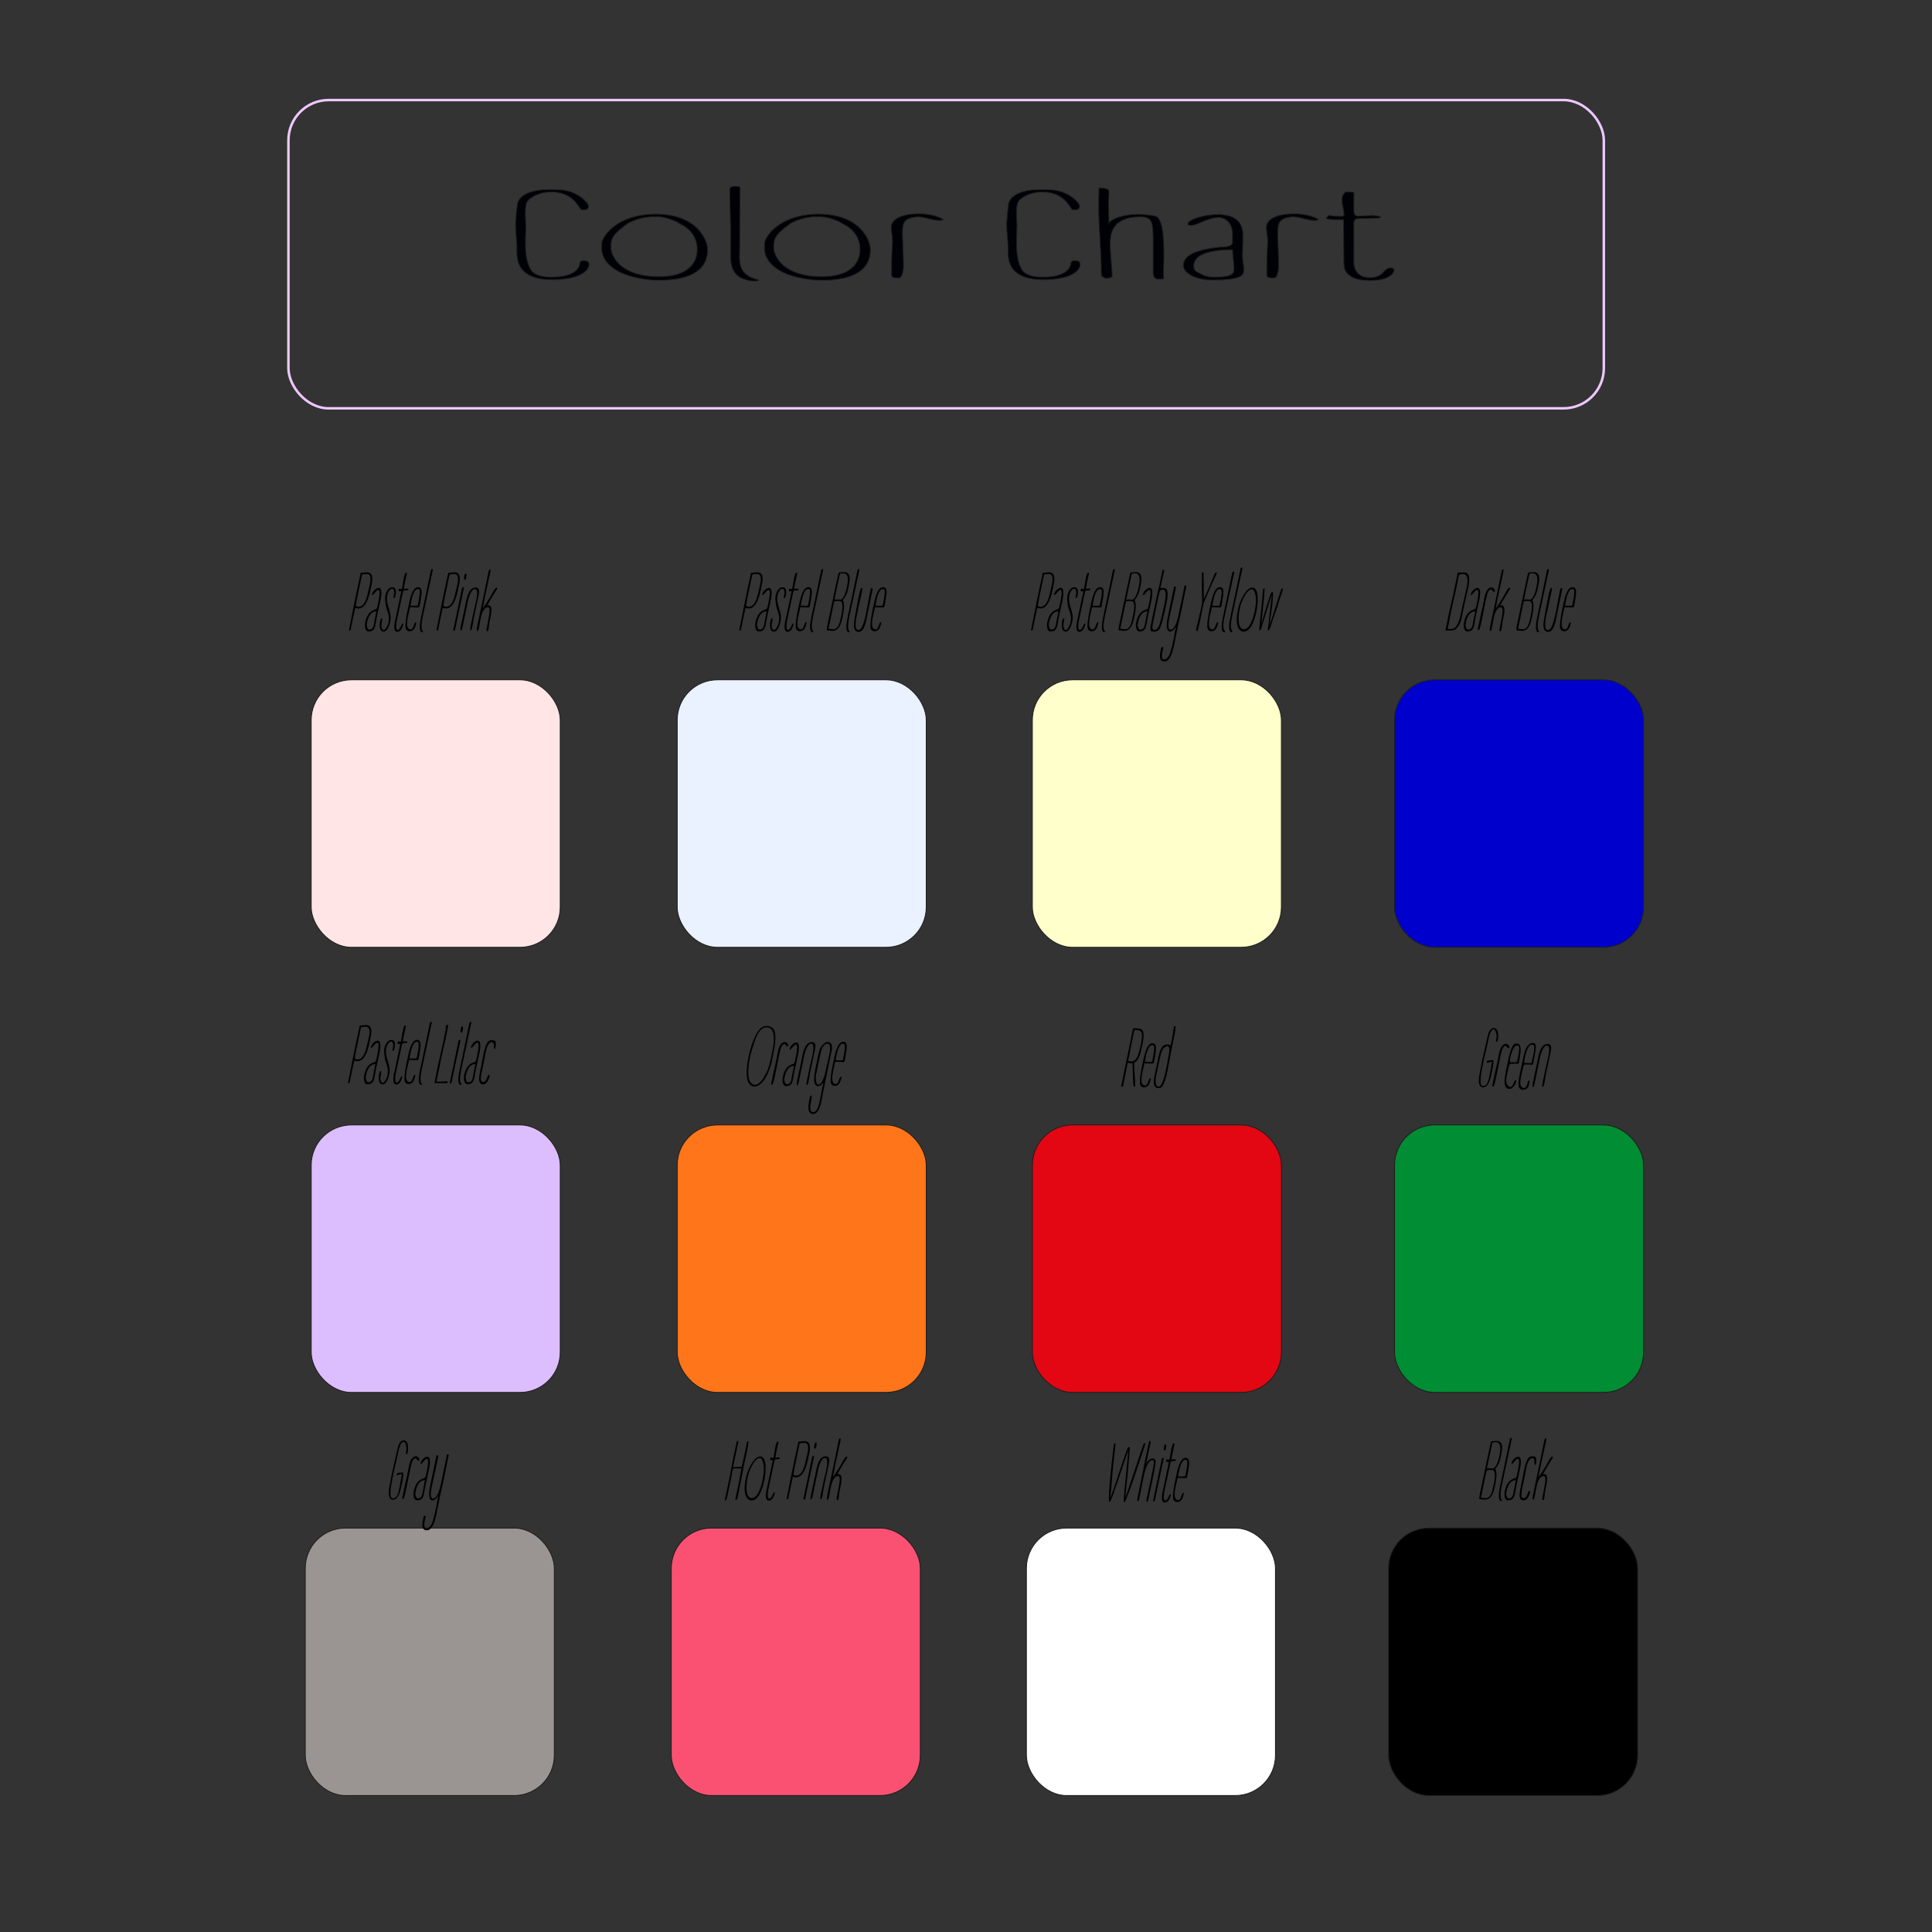 <svg viewBox="0 0 576 576" version="1.1" xmlns="http://www.w3.org/2000/svg" id="Capa_1">
  
  <rect x="0" y="0" width="576" height="576" fill="#333333" stroke="none"/>
  
  <defs>
    <style>
      .st0 {
        fill: #fa5173;
      }

      .st0, .st1, .st2, .st3, .st4, .st5, .st6, .st7, .st8, .st9, .st10, .st11, .st12, .st13 {
        stroke-miterlimit: 10;
      }

      .st0, .st1, .st2, .st3, .st4, .st5, .st7, .st8, .st9, .st10, .st11, .st12, .st13 {
        stroke: #1d1d1b;
        stroke-width: .25px;
      }

      .st1 {
        fill: #000007;
      }

      .st2 {
        fill: #ffe5e6;
      }

      .st3 {
        fill: #ff7519;
      }

      .st4 {
        fill: #fff;
      }

      .st5 {
        fill: #e30613;
      }

      .st6 {
        fill: none;
        stroke: #edc8ff;
        stroke-width: .75px;
      }

      .st7 {
        fill: #00c;
      }

      .st8 {
        fill: #008d33;
      }

      .st9 {
        fill: #eaf1ff;
      }

      .st10 {
        fill: #9a9593;
      }

      .st12 {
        fill: #ffc;
      }

      .st13 {
        fill: #dcbdfd;
      }
    </style>
  </defs>
  <rect ry="12" rx="12" height="79.75" width="74.25" y="202.68" x="92.78" class="st2"></rect>
  <rect ry="12" rx="12" height="79.75" width="74.25" y="202.68" x="201.9" class="st9"></rect>
  <rect ry="12" rx="12" height="79.75" width="74.25" y="202.68" x="307.78" class="st12"></rect>
  <rect ry="12" rx="12" height="79.75" width="74.25" y="202.68" x="415.76" class="st7"></rect>
  <rect ry="12" rx="12" height="79.75" width="74.25" y="335.39" x="92.78" class="st13"></rect>
  <rect ry="12" rx="12" height="79.75" width="74.25" y="335.39" x="201.9" class="st3"></rect>
  <rect ry="12" rx="12" height="79.75" width="74.25" y="335.39" x="307.78" class="st5"></rect>
  <rect ry="12" rx="12" height="79.75" width="74.25" y="335.39" x="415.76" class="st8"></rect>
  <rect ry="12" rx="12" height="79.75" width="74.25" y="455.57" x="91.01" class="st10"></rect>
  <rect ry="12" rx="12" height="79.75" width="74.25" y="455.57" x="200.13" class="st0"></rect>
  <rect ry="12" rx="12" height="79.75" width="74.25" y="455.57" x="306.01" class="st4"></rect>
  <rect ry="12" rx="12" height="79.75" width="74.25" y="455.57" x="413.99" class="st11"></rect>
  <rect ry="12" rx="12" height="91.91" width="392.17" y="29.83" x="85.99" class="st6"></rect>
  <g>
    <path d="M104.06,187.73l.67-3.38c.5-2.66,1.06-5.3,1.61-7.97l1.18-5.5c.02-.12.17-.14.53-.14.43,0,.89-.12,1.32-.12,2.09,0,1.7,2.33,1.37,3.89-.38,1.8-1.13,6.91-3.89,6.91-.31,0-.62-.12-.94-.19l-.72,3.38c-.24,1.1-.43,2.18-.7,3.29l-.12.1c-.17,0-.36-.07-.31-.26ZM109.68,176.74c.12-.62.26-1.01.36-1.51.26-1.18,1.1-4.1-.67-4.1-.46,0-.96.1-1.42.14l-1.34,6.36c-.22.98-.34,1.97-.53,2.95.22.17.48.31.79.31,1.87,0,2.52-2.83,2.81-4.15Z"></path>
    <path d="M108.89,185.52c.34-1.58.98-3.14,2.76-3.77.5.02.77-.48.86-.91l.41-2.02c.26-1.3.41-2.95-.1-2.95-.58,0-1.46,1.56-1.8,1.56-.17,0-.14-.19-.1-.31.14-.77,1.18-1.85,1.99-1.85,1.37,0,.58,3.48.38,4.34-.26,1.32-.58,2.64-.86,3.96-.19.89-.29,1.75-.48,2.64-.26,1.27-.62,2.06-2.11,2.06-1.13,0-1.13-1.92-.96-2.76ZM111.5,185.91c.26-1.22.43-2.42.7-3.65-.94,0-1.61.58-2.11,1.39v.02c-.31.6-.5,1.15-.62,1.78-.1.38-.22.94-.07,1.27.14.41.17.98.7.98,1.08,0,1.25-.98,1.42-1.8Z"></path>
    <path d="M113.3,185.28c.05-.19.22-.94.5-.94.05,0,.12,0,.14.02.12.29-.24,1.58-.24,2.11-.02.41.19,1.37.7,1.37.62,0,1.3-1.7,1.39-2.16.55-2.62-.6-3.43-.82-5.57l-.07-.6c-.07-.74-.17-1.22,0-2.04.22-.98.84-2.4,2.09-2.4s1.13,1.58.91,2.52c-.02.17-.17.72-.41.72-.22,0-.22-.26-.17-.43.17-.82.38-1.39-.02-2.09-.07-.12-.12-.24-.29-.24-.14,0-.31.02-.43.1-.5.07-1.03,1.37-1.1,1.75-.62,2.95,1.49,4.99.89,7.75-.17.84-.74,3.17-1.99,3.17-1.32,0-1.27-2.06-1.08-3.05Z"></path>
    <path d="M117.79,185.07l1.85-8.78c-.22,0-.94.07-.84-.29.02-.17.17-.43.26-.58.22.19.31.19.62.19.12,0,.19-.34.22-.41.17-.86.26-1.73.43-2.59.14-.65.24-1.22.6-1.85.1,0,.43,0,.41.12l-.72,3.34c-.02.17-.31,1.34-.1,1.34.29,0,.6-.1.89-.1.19,0,.34.22.31.41-.19.17-1.01.14-1.3.19-.24.05-.41.96-.43,1.13l-1.68,7.85c-.1.48-.48,2.76.26,2.76.79,0,1.1-1.92,1.51-1.92.17,0,.14.24.12.36-.17.77-.74,2.14-1.73,2.14-1.32,0-.89-2.4-.7-3.31Z"></path>
    <path d="M120.89,186.72c-.02-2.06.53-4.3.96-6.41.24-1.08.96-5.26,2.76-5.26,1.51,0,1.06,2.11.91,3.19-.12.86-.26,1.75-.46,2.62-.05.26-.53.24-.7.24-.6,0-1.15-.07-1.75-.07-.12,0-.22,0-.36.05l-.22.98c-.26,1.25-1.56,5.59.43,5.59.89,0,.91-2.16,1.58-2.21.12.07.05.38.02.5-.22,1.01-.62,2.26-1.92,2.26-.91,0-1.27-.65-1.27-1.49ZM124.51,180.55l.05-.24c.17-.79.86-3.86.46-4.51-.1-.14-.26-.19-.46-.19-1.13,0-1.7,2.54-1.87,3.34l-.31,1.61,1.25.05c.29,0,.6-.05.89-.05Z"></path>
    <path d="M125.59,188.43l-.17-.22c-.67-.91.07-4.08.34-5.3l1.03-4.85,1.61-7.8c.05-.19.14-.6.46-.6.17,0,.22.12.17.29l-2.74,12.77c-.26,1.27-1.01,4.22-.36,5.28l.19.29c-.05.14-.1.22-.26.22-.1,0-.17-.02-.26-.07Z"></path>
    <path d="M130.15,187.73l.67-3.38c.5-2.66,1.06-5.3,1.61-7.97l1.18-5.5c.02-.12.17-.14.53-.14.43,0,.89-.12,1.32-.12,2.09,0,1.7,2.33,1.37,3.89-.38,1.8-1.13,6.91-3.89,6.91-.31,0-.62-.12-.94-.19l-.72,3.38c-.24,1.1-.43,2.18-.7,3.29l-.12.1c-.17,0-.36-.07-.31-.26ZM135.77,176.74c.12-.62.26-1.01.36-1.51.26-1.18,1.1-4.1-.67-4.1-.46,0-.96.1-1.42.14l-1.34,6.36c-.22.98-.34,1.97-.53,2.95.22.17.48.31.79.31,1.87,0,2.52-2.83,2.81-4.15Z"></path>
    <path d="M135.14,187.8l2.54-12.17c.05-.22.14-.6.46-.6.14,0,.19.14.17.26l-2.14,10.08-.43,2.09c-.05.22-.14.6-.43.6-.12,0-.19-.14-.17-.26ZM138.45,171.62c.05-.17.12-.62.34-.62.48,0,.24.96.17,1.27,0,.1-.12.6-.29.6-.53,0-.29-.91-.22-1.25Z"></path>
    <path d="M137.49,186.17l1.15-5.35c.36-1.75.82-5.66,3.12-5.66,1.61,0,1.03,1.92.79,3.05l-1.25,5.9c-.19.82-.26,1.66-.43,2.5-.07.24-.19,1.34-.55,1.34s.05-1.68.1-1.92l.89-4.18c.29-1.44,1.78-6.22.26-6.22-1.1,0-1.87,2.66-2.02,3.38-.46,2.09-.84,4.2-1.3,6.29l-.29,1.34c-.02.17-.26,1.37-.46,1.37h-.14v-.02c-.22-.26.05-1.44.12-1.82Z"></path>
    <path d="M145.01,187.83l.41-2.18c.5-2.57.91-4.61.05-4.61-1.2,0-1.9,1.99-2.06,2.86-.24,1.06-.38,2.11-.6,3.17-.07.26-.17.86-.36,1.06-.29,0-.41-.29-.17-1.46l1.3-6.22.48-2.23c.53-2.47.98-4.94,1.51-7.42.05-.22.19-1.08.53-1.08.22,0,.12.67.1.79l-1.7,7.87c-.19.98-.34,1.99-.58,2.98,1.01-1.39,1.99-2.9,2.81-4.44.17-.29.86-1.7,1.25-1.7.22,0,.29.1.24.31-.02.12-.55.89-.91,1.46l-1.22,2.02c-.34.67-.6,1.13-.82,1.49,1.97-.46,1.1,2.88.86,4.01l-.19.96c-.17.72-.14,1.44-.29,2.14-.05.22-.12.6-.43.6-.14,0-.22-.24-.19-.36Z"></path>
  </g>
  <g>
    <path d="M220.42,187.73l.67-3.38c.5-2.66,1.06-5.3,1.61-7.97l1.18-5.5c.02-.12.17-.14.53-.14.43,0,.89-.12,1.32-.12,2.09,0,1.7,2.33,1.37,3.89-.38,1.8-1.13,6.91-3.89,6.91-.31,0-.62-.12-.94-.19l-.72,3.38c-.24,1.1-.43,2.18-.7,3.29l-.12.1c-.17,0-.36-.07-.31-.26ZM226.04,176.74c.12-.62.26-1.01.36-1.51.26-1.18,1.1-4.1-.67-4.1-.46,0-.96.1-1.42.14l-1.34,6.36c-.22.98-.34,1.97-.53,2.95.22.17.48.31.79.31,1.87,0,2.52-2.83,2.81-4.15Z"></path>
    <path d="M225.24,185.52c.34-1.58.98-3.14,2.76-3.77.5.02.77-.48.86-.91l.41-2.02c.26-1.3.41-2.95-.1-2.95-.58,0-1.46,1.56-1.8,1.56-.17,0-.14-.19-.1-.31.14-.77,1.18-1.85,1.99-1.85,1.37,0,.58,3.48.38,4.34-.26,1.32-.58,2.64-.86,3.96-.19.89-.29,1.75-.48,2.64-.26,1.27-.62,2.06-2.11,2.06-1.13,0-1.13-1.92-.96-2.76ZM227.86,185.91c.26-1.22.43-2.42.7-3.65-.94,0-1.61.58-2.11,1.39v.02c-.31.6-.5,1.15-.62,1.78-.1.38-.22.94-.07,1.27.14.41.17.98.7.98,1.08,0,1.25-.98,1.42-1.8Z"></path>
    <path d="M229.66,185.28c.05-.19.22-.94.5-.94.05,0,.12,0,.14.02.12.29-.24,1.58-.24,2.11-.02.41.19,1.37.7,1.37.62,0,1.3-1.7,1.39-2.16.55-2.62-.6-3.43-.82-5.57l-.07-.6c-.07-.74-.17-1.22,0-2.04.22-.98.84-2.4,2.09-2.4s1.13,1.58.91,2.52c-.02.17-.17.72-.41.72-.22,0-.22-.26-.17-.43.17-.82.38-1.39-.02-2.09-.07-.12-.12-.24-.29-.24-.14,0-.31.02-.43.1-.5.07-1.03,1.37-1.1,1.75-.62,2.95,1.49,4.99.89,7.75-.17.84-.74,3.17-1.99,3.17-1.32,0-1.27-2.06-1.08-3.05Z"></path>
    <path d="M234.15,185.07l1.85-8.78c-.22,0-.94.07-.84-.29.02-.17.17-.43.26-.58.22.19.31.19.62.19.12,0,.19-.34.22-.41.17-.86.26-1.73.43-2.59.14-.65.24-1.22.6-1.85.1,0,.43,0,.41.12l-.72,3.34c-.02.17-.31,1.34-.1,1.34.29,0,.6-.1.89-.1.19,0,.34.22.31.41-.19.17-1.01.14-1.3.19-.24.05-.41.96-.43,1.13l-1.68,7.85c-.1.48-.48,2.76.26,2.76.79,0,1.1-1.92,1.51-1.92.17,0,.14.24.12.36-.17.77-.74,2.14-1.73,2.14-1.32,0-.89-2.4-.7-3.31Z"></path>
    <path d="M237.24,186.72c-.02-2.06.53-4.3.96-6.41.24-1.08.96-5.26,2.76-5.26,1.51,0,1.06,2.11.91,3.19-.12.86-.26,1.75-.46,2.62-.05.26-.53.24-.7.24-.6,0-1.15-.07-1.75-.07-.12,0-.22,0-.36.05l-.22.98c-.26,1.25-1.56,5.59.43,5.59.89,0,.91-2.16,1.58-2.21.12.07.05.38.02.5-.22,1.01-.62,2.26-1.92,2.26-.91,0-1.27-.65-1.27-1.49ZM240.87,180.55l.05-.24c.17-.79.86-3.86.46-4.51-.1-.14-.26-.19-.46-.19-1.13,0-1.7,2.54-1.87,3.34l-.31,1.61,1.25.05c.29,0,.6-.05.89-.05Z"></path>
    <path d="M241.95,188.43l-.17-.22c-.67-.91.07-4.08.34-5.3l1.03-4.85,1.61-7.8c.05-.19.14-.6.46-.6.17,0,.22.12.17.29l-2.74,12.77c-.26,1.27-1.01,4.22-.36,5.28l.19.29c-.05.14-.1.22-.26.22-.1,0-.17-.02-.26-.07Z"></path>
    <path d="M247.11,187.97h-.22c-.12,0-.26.02-.34-.1-.19-.36.5-3.29.6-3.74l1.9-9.02.91-4.15c.07-.34.26-.34.96-.34.48,0,.58-.05.74-.05,2.3,0,1.68,2.76,1.32,4.46-.34,1.63-.5,2.38-1.66,3.82l-.02.12c.65,1.3.19,3.65-.14,5.18-.34,1.56-.89,3.94-3,3.94-.36,0-.7-.12-1.06-.12ZM250.64,184.27c.22-1.03,1.18-4.94-.24-5.06-.26-.02-.5-.02-.77-.02-.29,0-.6,0-.89.17l-.19.74-.6,2.83c-.31,1.51-.6,3-.94,4.51.43.07.94.17,1.39.17,1.63,0,1.99-2.21,2.23-3.34ZM249.1,178.73c.5,0,1.01,0,1.51.05,1.1-.36,1.66-2.76,1.85-3.62.29-1.32.89-4.22-1.03-4.22-.22,0-.6.02-.79.1h-.22l-1.51,7.1-.12.65c.1-.05.19-.05.31-.05Z"></path>
    <path d="M252.77,188.43l-.17-.22c-.67-.91.07-4.08.34-5.3l1.03-4.85,1.61-7.8c.05-.19.14-.6.46-.6.17,0,.22.12.17.29l-2.74,12.77c-.26,1.27-1.01,4.22-.36,5.28l.19.29c-.05.14-.1.22-.26.22-.1,0-.17-.02-.26-.07Z"></path>
    <path d="M254.76,184.54c.41-2.3.82-4.61,1.3-6.91.07-.36.46-2.35.84-2.35.19,0,.26.26.22.43l-1.42,6.62c-.22,1.01-1.39,5.5.26,5.5,1.25,0,2.04-4.1,2.21-4.92.5-2.28.82-4.54,1.32-6.82.02-.14.12-.77.36-.77.31,0,.34.26.29.53-.55,2.54-1.03,5.09-1.58,7.63-.24,1.18-.7,4.92-2.54,4.92s-1.49-2.47-1.25-3.86Z"></path>
    <path d="M259.51,186.72c-.02-2.06.53-4.3.96-6.41.24-1.08.96-5.26,2.76-5.26,1.51,0,1.06,2.11.91,3.19-.12.86-.26,1.75-.46,2.62-.05.26-.53.24-.7.24-.6,0-1.15-.07-1.75-.07-.12,0-.22,0-.36.05l-.22.98c-.26,1.25-1.56,5.59.43,5.59.89,0,.91-2.16,1.58-2.21.12.07.05.38.02.5-.22,1.01-.62,2.26-1.92,2.26-.91,0-1.27-.65-1.27-1.49ZM263.14,180.55l.05-.24c.17-.79.86-3.86.46-4.51-.1-.14-.26-.19-.46-.19-1.13,0-1.7,2.54-1.87,3.34l-.31,1.61,1.25.05c.29,0,.6-.05.89-.05Z"></path>
  </g>
  <g>
    <path d="M307.41,187.73l.67-3.38c.5-2.66,1.06-5.3,1.61-7.97l1.18-5.5c.02-.12.17-.14.53-.14.43,0,.89-.12,1.32-.12,2.09,0,1.7,2.33,1.37,3.89-.38,1.8-1.13,6.91-3.89,6.91-.31,0-.62-.12-.94-.19l-.72,3.38c-.24,1.1-.43,2.18-.7,3.29l-.12.1c-.17,0-.36-.07-.31-.26ZM313.02,176.74c.12-.62.26-1.01.36-1.51.26-1.18,1.1-4.1-.67-4.1-.46,0-.96.1-1.42.14l-1.34,6.36c-.22.98-.34,1.97-.53,2.95.22.17.48.31.79.31,1.87,0,2.52-2.83,2.81-4.15Z"></path>
    <path d="M312.23,185.52c.34-1.58.98-3.14,2.76-3.77.5.02.77-.48.86-.91l.41-2.02c.26-1.3.41-2.95-.1-2.95-.58,0-1.46,1.56-1.8,1.56-.17,0-.14-.19-.1-.31.14-.77,1.18-1.85,1.99-1.85,1.37,0,.58,3.48.38,4.34-.26,1.32-.58,2.64-.86,3.96-.19.89-.29,1.75-.48,2.64-.26,1.27-.62,2.06-2.11,2.06-1.13,0-1.13-1.92-.96-2.76ZM314.85,185.91c.26-1.22.43-2.42.7-3.65-.94,0-1.61.58-2.11,1.39v.02c-.31.6-.5,1.15-.62,1.78-.1.38-.22.94-.07,1.27.14.41.17.98.7.98,1.08,0,1.25-.98,1.42-1.8Z"></path>
    <path d="M316.65,185.28c.05-.19.22-.94.5-.94.05,0,.12,0,.14.02.12.29-.24,1.58-.24,2.11-.02.41.19,1.37.7,1.37.62,0,1.3-1.7,1.39-2.16.55-2.62-.6-3.43-.82-5.57l-.07-.6c-.07-.74-.17-1.22,0-2.04.22-.98.84-2.4,2.09-2.4s1.13,1.58.91,2.52c-.02.17-.17.72-.41.72-.22,0-.22-.26-.17-.43.17-.82.38-1.39-.02-2.09-.07-.12-.12-.24-.29-.24-.14,0-.31.02-.43.1-.5.07-1.03,1.37-1.1,1.75-.62,2.95,1.49,4.99.89,7.75-.17.84-.74,3.17-1.99,3.17-1.32,0-1.27-2.06-1.08-3.05Z"></path>
    <path d="M321.14,185.07l1.85-8.78c-.22,0-.94.07-.84-.29.02-.17.17-.43.26-.58.22.19.31.19.62.19.12,0,.19-.34.22-.41.17-.86.26-1.73.43-2.59.14-.65.24-1.22.6-1.85.1,0,.43,0,.41.12l-.72,3.34c-.02.17-.31,1.34-.1,1.34.29,0,.6-.1.89-.1.19,0,.34.22.31.41-.19.17-1.01.14-1.3.19-.24.05-.41.96-.43,1.13l-1.68,7.85c-.1.48-.48,2.76.26,2.76.79,0,1.1-1.92,1.51-1.92.17,0,.14.24.12.36-.17.77-.74,2.14-1.73,2.14-1.32,0-.89-2.4-.7-3.31Z"></path>
    <path d="M324.23,186.72c-.02-2.06.53-4.3.96-6.41.24-1.08.96-5.26,2.76-5.26,1.51,0,1.06,2.11.91,3.19-.12.86-.26,1.75-.46,2.62-.05.26-.53.24-.7.24-.6,0-1.15-.07-1.75-.07-.12,0-.22,0-.36.05l-.22.98c-.26,1.25-1.56,5.59.43,5.59.89,0,.91-2.16,1.58-2.21.12.07.05.38.02.5-.22,1.01-.62,2.26-1.92,2.26-.91,0-1.27-.65-1.27-1.49ZM327.86,180.55l.05-.24c.17-.79.86-3.86.46-4.51-.1-.14-.26-.19-.46-.19-1.13,0-1.7,2.54-1.87,3.34l-.31,1.61,1.25.05c.29,0,.6-.05.89-.05Z"></path>
    <path d="M328.94,188.43l-.17-.22c-.67-.91.07-4.08.34-5.3l1.03-4.85,1.61-7.8c.05-.19.14-.6.46-.6.17,0,.22.12.17.29l-2.74,12.77c-.26,1.27-1.01,4.22-.36,5.28l.19.29c-.05.14-.1.22-.26.22-.1,0-.17-.02-.26-.07Z"></path>
    <path d="M334.09,187.97h-.22c-.12,0-.26.02-.34-.1-.19-.36.5-3.29.6-3.74l1.9-9.02.91-4.15c.07-.34.26-.34.96-.34.48,0,.58-.05.74-.05,2.3,0,1.68,2.76,1.32,4.46-.34,1.63-.5,2.38-1.66,3.82l-.02.12c.65,1.3.19,3.65-.14,5.18-.34,1.56-.89,3.94-3,3.94-.36,0-.7-.12-1.06-.12ZM337.62,184.27c.22-1.03,1.18-4.94-.24-5.06-.26-.02-.5-.02-.77-.02-.29,0-.6,0-.89.17l-.19.74-.6,2.83c-.31,1.51-.6,3-.94,4.51.43.07.94.17,1.39.17,1.63,0,1.99-2.21,2.23-3.34ZM336.09,178.73c.5,0,1.01,0,1.51.05,1.1-.36,1.66-2.76,1.85-3.62.29-1.32.89-4.22-1.03-4.22-.22,0-.6.02-.79.1h-.22l-1.51,7.1-.12.65c.1-.05.19-.05.31-.05Z"></path>
    <path d="M338.75,185.52c.34-1.58.98-3.14,2.76-3.77.5.02.77-.48.86-.91l.41-2.02c.26-1.3.41-2.95-.1-2.95-.58,0-1.46,1.56-1.8,1.56-.17,0-.14-.19-.1-.31.14-.77,1.18-1.85,1.99-1.85,1.37,0,.58,3.48.38,4.34-.26,1.32-.58,2.64-.86,3.96-.19.89-.29,1.75-.48,2.64-.26,1.27-.62,2.06-2.11,2.06-1.13,0-1.13-1.92-.96-2.76ZM341.37,185.91c.26-1.22.43-2.42.7-3.65-.94,0-1.61.58-2.11,1.39v.02c-.31.6-.5,1.15-.62,1.78-.1.38-.22.94-.07,1.27.14.41.17.98.7.98,1.08,0,1.25-.98,1.42-1.8Z"></path>
    <path d="M342.97,187.49c.02-.96.29-1.99.5-2.95l1.58-7.58c.17-.79.41-1.56.58-2.35l.84-4.13c.05-.14.12-.67.36-.67.26,0,.29.19.24.43l-1.13,5.11c.22-.05.38-.07.58-.07.48,0,1.03.02,1.27.41.74,1.08.02,3.96-.26,5.35-.29,1.3-1.15,5.28-1.73,6.31-.38.7-1.03.98-1.73.98s-1.15-.07-1.1-.84ZM345.5,186.65c.5-1.03,1.34-5.23,1.66-6.6.19-.94.94-4.27-.48-4.27-.31,0-.6.14-.89.34-.1.65-.31,1.32-.46,1.99-.36,1.63-.65,3.29-1.01,4.92-.19.91-.6,2.71-.72,3.7-.05.29,0,1.06.38,1.06.82,0,1.18-.41,1.51-1.13Z"></path>
    <path d="M346.07,193.68c.05-.22.14-.79.48-.79.14,0,.34.05.31.24-.17.72-1.01,3.48.17,3.48.94,0,1.63-1.22,1.85-1.97.46-1.44.74-2.9,1.06-4.34.22-1.06.38-2.42.65-3.41-.36.53-.98,1.42-1.68,1.42-1.7,0-.91-3.72-.67-4.8.6-2.78,1.13-5.54,1.73-8.33.02-.14.1-.36.29-.36.48,0,.24.82.17,1.13l-.84,3.96-.72,3.26c-.17.82-1.18,4.56.17,4.56s2.11-3.43,2.3-4.3l.94-4.49c.29-1.32.53-2.62.79-3.94.02-.1.07-.5.29-.5.41,0,.29.41.24.7-.48,2.18-.84,4.39-1.32,6.58-.38,1.82-.84,3.67-1.22,5.5-.36,1.68-.65,3.36-1.01,5.04-.26,1.2-1.01,4.9-2.86,4.9s-1.39-2.21-1.1-3.53Z"></path>
    <path d="M356.68,187.3c.41-1.85.91-3.7,1.32-5.54l.38-1.82c.07-.41-.02-2.18-.05-2.86-.05-1.66,0-3.34,0-4.99,0-.43-.07-.91.02-1.34.02-.12.19-.14.29-.14.07,0,.12.02.17.07.02,2.64.14,5.3.07,7.97.84-1.85,1.66-3.72,2.42-5.57.29-.62.5-1.3.77-1.92.12-.24.29-.5.58-.5.12,0,.17.02.14.14-.12.5-.65,1.51-.94,2.14-.72,1.51-1.34,3.07-2.02,4.61-.1.24-1.01,2.33-1.01,2.4l-.82,4.1c-.29,1.34-.55,2.66-.94,4.01-.12,0-.26.05-.38.05-.19,0-.05-.67-.02-.79Z"></path>
    <path d="M359.94,186.72c-.02-2.06.53-4.3.96-6.41.24-1.08.96-5.26,2.76-5.26,1.51,0,1.06,2.11.91,3.19-.12.86-.26,1.75-.46,2.62-.05.26-.53.24-.7.24-.6,0-1.15-.07-1.75-.07-.12,0-.22,0-.36.05l-.22.98c-.26,1.25-1.56,5.59.43,5.59.89,0,.91-2.16,1.58-2.21.12.07.05.38.02.5-.22,1.01-.62,2.26-1.92,2.26-.91,0-1.27-.65-1.27-1.49ZM363.57,180.55l.05-.24c.17-.79.86-3.86.46-4.51-.1-.14-.26-.19-.46-.19-1.13,0-1.7,2.54-1.87,3.34l-.31,1.61,1.25.05c.29,0,.6-.05.89-.05Z"></path>
    <path d="M364.65,188.43l-.14-.22c-.7-1.01.05-4.06.31-5.3l.86-4.08c.58-2.62,1.08-5.21,1.63-7.82.05-.26.17-.6.5-.6.14,0,.19.17.17.29-.86,3.98-1.78,7.94-2.62,11.93-.24,1.08-1.1,4.54-.26,5.3l.1.36c-.05.17-.12.22-.29.22-.1,0-.17-.02-.26-.07ZM366.85,188.43c-.58-.86-.46-2.09-.26-3.19.43-2.54,1.06-5.11,1.58-7.66.58-2.62,1.08-5.21,1.63-7.82.02-.19.12-.6.43-.6.14,0,.22.17.19.29l-2.79,12.94c-.24,1.08-1.15,4.78-.31,5.54l.07.36c-.05.14-.1.22-.26.22-.1,0-.19-.02-.29-.07Z"></path>
    <path d="M369.78,187.95c-1.42-1.15-1.15-4.15-.74-5.98l.14-.77c.36-1.63,2.14-6.02,4.18-6.02,2.26,0,1.61,5.4,1.27,7.01-.38,1.75-1.44,6.14-3.89,6.14-.43,0-.65-.12-.96-.38ZM374.05,182.31c.31-1.56.55-3.22.31-4.68-.02-.12-.19-.6-.22-.89-.14-.36-.43-1.06-.91-1.06-.74,0-1.37.79-1.78,1.34-1.13,1.99-1.51,2.78-1.94,5.04-.29,1.49-.67,5.54,1.37,5.54,1.9,0,2.88-4.01,3.17-5.3Z"></path>
    <path d="M375.59,185.93l.14-1.61c.19-1.9.43-3.82.58-5.71.1-.98.07-1.97.29-2.98.02-.1.07-.12.17-.17.12,0,.26,0,.26.1-.05.67-.07,1.46-.14,2.14-.24,2.66-.55,5.62-.86,8.28l1.49-4.9c.31-.91.58-1.82.86-2.71.22-.6.31-1.13.67-1.7.07-.14.14-.17.31-.17.31,0,.14,1.22.12,1.61-.1.98-.1,1.97-.24,2.95-.26,1.54-.53,3.82-.7,5.33l2.76-8.69.74-2.14c.02-.07.19-.1.29-.1.07.02.19.07.17.17-.22.96-.62,2.02-.96,2.98-.6,1.9-1.18,3.82-1.92,5.71-.22.55-.98,3.65-1.44,3.65-.34,0-.12-1.13-.05-1.37.14-.94.22-1.85.31-2.88.22-2.14.55-4.3.7-6.41-.74,2.52-1.58,5.04-2.35,7.56-.22.67-.46,1.3-.6,1.97-.05.24-.26,1.13-.6,1.13s-.02-1.92,0-2.04Z"></path>
  </g>
  <g>
    <path d="M432.02,182.64c.36-1.78.84-3.55,1.22-5.33l1.06-5.09c.1-.5.24-1.01.26-1.49.12-.12,1.01.02,2.09-.07.14,0,.29.05.38.07,1.92.62.62,4.78.24,6.5-.22,1.1-.5,2.18-.74,3.29l-.87,4.15c-.19.91-.65,1.82-1.34,2.57-.89,1.22-2.62.5-3.41.79.26-1.08,1.03-5.06,1.1-5.4ZM433.34,187.39c1.06-.38,1.75-2.45,1.97-3.43l.79-3.7c.24-1.18.58-2.38.82-3.55.29-1.34,1.51-5.57-.72-5.57-.41,0-.82.1-1.22.19l-.77,3.96-1.49,6.6-1.1,5.59c.07.02.14.05.24.05.48,0,.98.02,1.49-.14Z"></path>
    <path d="M436.48,185.52c.34-1.58.98-3.14,2.76-3.77.5.02.77-.48.86-.91l.41-2.02c.26-1.3.41-2.95-.1-2.95-.58,0-1.46,1.56-1.8,1.56-.17,0-.14-.19-.1-.31.14-.77,1.18-1.85,1.99-1.85,1.37,0,.58,3.48.38,4.34-.26,1.32-.58,2.64-.86,3.96-.19.89-.29,1.75-.48,2.64-.26,1.27-.62,2.06-2.11,2.06-1.13,0-1.13-1.92-.96-2.76ZM439.1,185.91c.26-1.22.43-2.42.7-3.65-.94,0-1.61.58-2.11,1.39v.02c-.31.6-.5,1.15-.62,1.78-.1.38-.22.94-.07,1.27.14.41.17.98.7.98,1.08,0,1.25-.98,1.42-1.8Z"></path>
    <path d="M440.63,187.25l.65-3.05.82-3.65.53-2.76c.19-.94.79-2.66,2.04-2.66.6,0,.98.62,1.06,1.15-.05.1-.19.17-.29.17-.36,0-.58-.72-1.01-.72-.74.34-.96.94-1.51,3.46l-.98,4.92c-.24,1.13-.46,2.38-.86,3.5-.05.1-.12.29-.26.29-.31,0-.21-.43-.17-.65Z"></path>
    <path d="M447.02,187.83l.41-2.18c.5-2.57.91-4.61.05-4.61-1.2,0-1.9,1.99-2.06,2.86-.24,1.06-.38,2.11-.6,3.17-.07.26-.17.86-.36,1.06-.29,0-.41-.29-.17-1.46l1.3-6.22.48-2.23c.53-2.47.98-4.94,1.51-7.42.05-.22.19-1.08.53-1.08.22,0,.12.67.1.79l-1.7,7.87c-.19.98-.34,1.99-.58,2.98,1.01-1.39,1.99-2.9,2.81-4.44.17-.29.86-1.7,1.25-1.7.22,0,.29.1.24.31-.02.12-.55.89-.91,1.46l-1.22,2.02c-.34.67-.6,1.13-.82,1.49,1.97-.46,1.1,2.88.86,4.01l-.19.96c-.17.72-.14,1.44-.29,2.14-.05.22-.12.6-.43.6-.14,0-.22-.24-.19-.36Z"></path>
    <path d="M452.68,187.97h-.22c-.12,0-.26.02-.34-.1-.19-.36.5-3.29.6-3.74l1.9-9.02.91-4.15c.07-.34.26-.34.96-.34.48,0,.58-.05.74-.05,2.3,0,1.68,2.76,1.32,4.46-.34,1.63-.5,2.38-1.66,3.82l-.03.12c.65,1.3.19,3.65-.14,5.18-.34,1.56-.89,3.94-3,3.94-.36,0-.7-.12-1.06-.12ZM456.21,184.27c.22-1.03,1.18-4.94-.24-5.06-.26-.02-.5-.02-.77-.02-.29,0-.6,0-.89.17l-.19.74-.6,2.83c-.31,1.51-.6,3-.94,4.51.43.07.94.17,1.39.17,1.63,0,1.99-2.21,2.23-3.34ZM454.67,178.73c.5,0,1.01,0,1.51.05,1.1-.36,1.66-2.76,1.85-3.62.29-1.32.89-4.22-1.03-4.22-.22,0-.6.02-.79.1h-.21l-1.51,7.1-.12.65c.1-.05.19-.05.31-.05Z"></path>
    <path d="M458.35,188.43l-.17-.22c-.67-.91.07-4.08.34-5.3l1.03-4.85,1.61-7.8c.05-.19.14-.6.46-.6.17,0,.22.12.17.29l-2.74,12.77c-.26,1.27-1.01,4.22-.36,5.28l.19.29c-.05.14-.1.22-.26.22-.1,0-.17-.02-.26-.07Z"></path>
    <path d="M460.34,184.54c.41-2.3.82-4.61,1.3-6.91.07-.36.46-2.35.84-2.35.19,0,.26.26.22.43l-1.42,6.62c-.22,1.01-1.39,5.5.26,5.5,1.25,0,2.04-4.1,2.21-4.92.5-2.28.82-4.54,1.32-6.82.02-.14.12-.77.36-.77.31,0,.34.26.29.53-.55,2.54-1.03,5.09-1.58,7.63-.24,1.18-.7,4.92-2.54,4.92s-1.49-2.47-1.25-3.86Z"></path>
    <path d="M465.09,186.72c-.02-2.06.53-4.3.96-6.41.24-1.08.96-5.26,2.76-5.26,1.51,0,1.06,2.11.91,3.19-.12.86-.26,1.75-.46,2.62-.05.26-.53.24-.7.24-.6,0-1.15-.07-1.75-.07-.12,0-.22,0-.36.05l-.22.98c-.26,1.25-1.56,5.59.43,5.59.89,0,.91-2.16,1.58-2.21.12.07.05.38.02.5-.22,1.01-.62,2.26-1.92,2.26-.91,0-1.27-.65-1.27-1.49ZM468.71,180.55l.05-.24c.17-.79.86-3.86.46-4.51-.1-.14-.26-.19-.46-.19-1.13,0-1.71,2.54-1.87,3.34l-.31,1.61,1.25.05c.29,0,.6-.05.89-.05Z"></path>
  </g>
  <g>
    <path d="M103.77,322.71l.67-3.38c.5-2.67,1.06-5.3,1.61-7.97l1.18-5.5c.02-.12.17-.14.53-.14.43,0,.89-.12,1.32-.12,2.09,0,1.7,2.33,1.37,3.89-.38,1.8-1.13,6.91-3.89,6.91-.31,0-.62-.12-.94-.19l-.72,3.38c-.24,1.1-.43,2.18-.7,3.29l-.12.1c-.17,0-.36-.07-.31-.26ZM109.38,311.71c.12-.62.26-1.01.36-1.51.26-1.18,1.1-4.1-.67-4.1-.46,0-.96.1-1.42.14l-1.34,6.36c-.22.98-.34,1.97-.53,2.95.22.17.48.31.79.31,1.87,0,2.52-2.83,2.81-4.15Z"></path>
    <path d="M108.59,320.5c.34-1.58.98-3.14,2.76-3.77.5.02.77-.48.86-.91l.41-2.02c.26-1.3.41-2.95-.1-2.95-.58,0-1.46,1.56-1.8,1.56-.17,0-.14-.19-.1-.31.14-.77,1.18-1.85,1.99-1.85,1.37,0,.58,3.48.38,4.34-.26,1.32-.58,2.64-.86,3.96-.19.89-.29,1.75-.48,2.64-.26,1.27-.62,2.06-2.11,2.06-1.13,0-1.13-1.92-.96-2.76ZM111.21,320.88c.26-1.22.43-2.42.7-3.65-.94,0-1.61.58-2.11,1.39v.02c-.31.6-.5,1.15-.62,1.78-.1.38-.22.94-.07,1.27.14.41.17.98.7.98,1.08,0,1.25-.98,1.42-1.8Z"></path>
    <path d="M113.01,320.26c.05-.19.22-.94.5-.94.05,0,.12,0,.14.02.12.29-.24,1.58-.24,2.11-.02.41.19,1.37.7,1.37.62,0,1.3-1.7,1.39-2.16.55-2.62-.6-3.43-.82-5.57l-.07-.6c-.07-.74-.17-1.22,0-2.04.22-.98.84-2.4,2.09-2.4s1.13,1.58.91,2.52c-.02.17-.17.72-.41.72-.22,0-.22-.26-.17-.43.17-.82.38-1.39-.02-2.09-.07-.12-.12-.24-.29-.24-.14,0-.31.02-.43.1-.5.07-1.03,1.37-1.1,1.75-.62,2.95,1.49,4.99.89,7.75-.17.84-.74,3.17-1.99,3.17-1.32,0-1.27-2.06-1.08-3.05Z"></path>
    <path d="M117.49,320.04l1.85-8.79c-.22,0-.94.07-.84-.29.02-.17.17-.43.26-.58.22.19.31.19.62.19.12,0,.19-.34.22-.41.17-.86.26-1.73.43-2.59.14-.65.24-1.22.6-1.85.1,0,.43,0,.41.12l-.72,3.34c-.02.17-.31,1.34-.1,1.34.29,0,.6-.1.89-.1.19,0,.34.22.31.41-.19.17-1.01.14-1.3.19-.24.05-.41.96-.43,1.13l-1.68,7.85c-.1.48-.48,2.76.26,2.76.79,0,1.1-1.92,1.51-1.92.17,0,.14.24.12.36-.17.77-.74,2.14-1.73,2.14-1.32,0-.89-2.4-.7-3.31Z"></path>
    <path d="M120.59,321.7c-.02-2.06.53-4.3.96-6.41.24-1.08.96-5.26,2.76-5.26,1.51,0,1.06,2.11.91,3.19-.12.86-.26,1.75-.46,2.62-.05.26-.53.24-.7.24-.6,0-1.15-.07-1.75-.07-.12,0-.22,0-.36.05l-.22.98c-.26,1.25-1.56,5.59.43,5.59.89,0,.91-2.16,1.58-2.21.12.07.05.38.02.5-.22,1.01-.62,2.26-1.92,2.26-.91,0-1.27-.65-1.27-1.49ZM124.21,315.53l.05-.24c.17-.79.86-3.86.46-4.51-.1-.14-.26-.19-.46-.19-1.13,0-1.7,2.54-1.87,3.34l-.31,1.61,1.25.05c.29,0,.6-.05.89-.05Z"></path>
    <path d="M125.29,323.4l-.17-.22c-.67-.91.07-4.08.34-5.3l1.03-4.85,1.61-7.8c.05-.19.14-.6.46-.6.17,0,.22.12.17.29l-2.74,12.77c-.26,1.27-1.01,4.22-.36,5.28l.19.29c-.05.14-.1.22-.26.22-.1,0-.17-.02-.26-.07Z"></path>
    <path d="M129.54,322.9c.29-1.7.65-3.43,1.01-5.14.5-2.35,1.08-4.73,1.58-7.08l.74-3.67c.07-.43.02-.84.12-1.27.02-.14.19-.19.31-.19.48,0,.26.67.19.98l-.74,3.7c-.36,1.68-.79,3.34-1.15,5.02-.19.89-.31,1.75-.5,2.64l-.91,4.25c-.05.17-.1.34.12.34h.94c.62,0,1.3-.12,1.92-.12h.22c.1.1.1.24.05.38-.05.24-.6.19-.74.19h-1.68l-1.46-.02Z"></path>
    <path d="M134.1,322.78l2.54-12.17c.05-.22.14-.6.46-.6.14,0,.19.14.17.26l-2.14,10.08-.43,2.09c-.05.22-.14.6-.43.6-.12,0-.19-.14-.17-.26ZM137.41,306.6c.05-.17.12-.62.34-.62.48,0,.24.96.17,1.27,0,.1-.12.6-.29.6-.53,0-.29-.91-.22-1.25Z"></path>
    <path d="M137.08,323.4l-.17-.22c-.67-.91.07-4.08.34-5.3l1.03-4.85,1.61-7.8c.05-.19.14-.6.46-.6.17,0,.22.12.17.29l-2.74,12.77c-.26,1.27-1.01,4.22-.36,5.28l.19.29c-.05.14-.1.22-.26.22-.1,0-.17-.02-.26-.07Z"></path>
    <path d="M138.4,320.5c.34-1.58.98-3.14,2.76-3.77.5.02.77-.48.86-.91l.41-2.02c.26-1.3.41-2.95-.1-2.95-.58,0-1.46,1.56-1.8,1.56-.17,0-.14-.19-.1-.31.14-.77,1.18-1.85,1.99-1.85,1.37,0,.58,3.48.38,4.34-.26,1.32-.58,2.64-.86,3.96-.19.89-.29,1.75-.48,2.64-.26,1.27-.62,2.06-2.11,2.06-1.13,0-1.13-1.92-.96-2.76ZM141.01,320.88c.26-1.22.43-2.42.7-3.65-.94,0-1.61.58-2.11,1.39v.02c-.31.6-.5,1.15-.62,1.78-.1.38-.22.94-.07,1.27.14.41.17.98.7.98,1.08,0,1.25-.98,1.42-1.8Z"></path>
    <path d="M143.53,317.43c.12-.5.17-1.03.29-1.54.29-1.34.67-3.94,1.56-5.18.29-.41.72-.6,1.18-.6.17,0,.82.07.94.14.41.26.36,1.49.24,1.97-.02.12-.07.46-.26.46-.05,0-.1,0-.17-.1-.1-.14-.07-.43-.05-.72.02-.79-.22-1.18-.67-1.18h-.17c-1.08.53-1.39,2.02-1.58,2.95l-.82,4.18c-.7,3.22-1.1,4.78.12,4.78.94,0,1.15-2.16,1.58-2.16.22,0,.26.31.24.48-.19.86-.82,2.38-1.92,2.38-1.92,0-1.13-2.83-.5-5.86Z"></path>
  </g>
  <g>
    <path d="M222.99,322.44c-.77-2.02-.24-5.45.24-7.75.43-1.97,1.99-7.58,4.22-8.57.43-.19.89-.26,1.32-.26.53,0,1.18.34,1.54.62,1.58,1.22.6,6.03.17,8.07-.14.6-.22,1.2-.34,1.8-.46,2.16-1.85,6.14-4.15,7.34-.31.14-.79.26-1.08.26-.91,0-1.63-.77-1.92-1.51ZM228.2,320.36c1.25-2.18,1.58-4.73,2.06-6.99.41-1.94,1.3-7.08-1.68-7.08-2.3,0-3.29,3.29-3.84,4.94-.41,1.3-.84,2.59-1.1,3.89-.46,2.06-1.18,6.82.53,7.97.19.12.48.34.74.34,1.61,0,2.59-1.82,3.29-3.07Z"></path>
    <path d="M229.97,322.78l.65-3.05.82-3.65.53-2.76c.19-.94.79-2.66,2.04-2.66.6,0,.98.62,1.06,1.15-.05.1-.19.17-.29.17-.36,0-.58-.72-1.01-.72-.74.34-.96.94-1.51,3.46l-.98,4.92c-.24,1.13-.46,2.38-.86,3.5-.05.1-.12.29-.26.29-.31,0-.22-.43-.17-.65Z"></path>
    <path d="M233.38,321.05c.34-1.58.98-3.14,2.76-3.77.5.02.77-.48.86-.91l.41-2.02c.26-1.3.41-2.95-.1-2.95-.58,0-1.46,1.56-1.8,1.56-.17,0-.14-.19-.1-.31.14-.77,1.18-1.85,1.99-1.85,1.37,0,.58,3.48.38,4.34-.26,1.32-.58,2.64-.86,3.96-.19.89-.29,1.75-.48,2.64-.26,1.27-.62,2.06-2.11,2.06-1.13,0-1.13-1.92-.96-2.76ZM236,321.44c.26-1.22.43-2.42.7-3.65-.94,0-1.61.58-2.11,1.39v.02c-.31.6-.5,1.15-.62,1.78-.1.38-.22.94-.07,1.27.14.41.17.98.7.98,1.08,0,1.25-.98,1.42-1.8Z"></path>
    <path d="M237.75,321.7l1.15-5.35c.36-1.75.82-5.66,3.12-5.66,1.61,0,1.03,1.92.79,3.05l-1.25,5.9c-.19.82-.26,1.66-.43,2.5-.07.24-.19,1.34-.55,1.34s.05-1.68.1-1.92l.89-4.18c.29-1.44,1.78-6.22.26-6.22-1.1,0-1.87,2.66-2.02,3.38-.46,2.09-.84,4.2-1.3,6.29l-.29,1.34c-.02.17-.26,1.37-.46,1.37h-.14v-.02c-.22-.26.05-1.44.12-1.82Z"></path>
    <path d="M241.47,327c.02-.12.14-.31.24-.41,1.06-.02-1.39,4.99.79,4.99,1.3,0,1.78-2.88,1.94-3.67.38-1.73.67-3.46,1.03-5.18-.41.5-.91,1.1-1.58,1.1-2.11,0-.79-5.23-.5-6.62.26-1.18.58-3.12.98-4.27.31-.91,1.39-2.28,2.45-2.28.5,0,.89.31,1.08.72.14.38.22,1.08.12,1.51-.84,3.98-1.61,7.97-2.45,11.95-.24,1.08-.41,2.18-.62,3.26-.26,1.18-.82,4.03-2.57,4.03-2.14,0-1.2-3.77-.91-5.14ZM245.98,320l1.1-4.9c.19-.86,1.01-3.94-.38-3.94-1.3,0-1.85,1.92-2.06,2.86l-1.08,5.16c-.14.67-.36,1.42-.36,2.09.02.5.12,2.09.79,2.09,1.06,0,1.85-2.66,1.99-3.36Z"></path>
    <path d="M247.64,322.25c-.02-2.06.53-4.3.96-6.41.24-1.08.96-5.26,2.76-5.26,1.51,0,1.06,2.11.91,3.19-.12.86-.26,1.75-.46,2.62-.05.26-.53.24-.7.24-.6,0-1.15-.07-1.75-.07-.12,0-.22,0-.36.05l-.22.98c-.26,1.25-1.56,5.59.43,5.59.89,0,.91-2.16,1.58-2.21.12.07.05.38.02.5-.22,1.01-.62,2.26-1.92,2.26-.91,0-1.27-.65-1.27-1.49ZM251.26,316.08l.05-.24c.17-.79.86-3.86.46-4.51-.1-.14-.26-.19-.46-.19-1.13,0-1.7,2.54-1.87,3.34l-.31,1.61,1.25.05c.29,0,.6-.05.89-.05Z"></path>
  </g>
  <g>
    <path d="M335.06,447.7c-.12-.43.19-3.6.26-4.3.34-3.41.77-7.58,1.08-10.99-1.27,3.46-2.59,7.73-3.84,11.18-.24.58-1.27,4.2-1.85,4.2-.6-.65,1.2-16.35,1.44-17.43.02-.05.1-.07.17-.07.1,0,.29.02.26.1-.12,1.51-.29,3.02-.48,4.56-.34,2.88-.6,5.71-.77,8.57-.05.86-.29,2.14-.26,3,1.46-3.86,2.78-8.21,4.13-12.1.36-1.03.67-1.8,1.03-2.81.02-.1.19-.14.43-.14.07,0,.12,0,.19.02.05.07-.24,3.07-.24,3.22-.1,1.42-.26,2.83-.36,4.25-.19,2.35-.62,5.14-.72,7.46.79-2.02,1.51-4.46,2.21-6.48.7-2.09,1.42-4.18,2.09-6.26.12-.34,1.01-2.98,1.15-3.22.07-.14.17-.17.34-.17.07,0,.14.02.19.07-.17.58-5.33,16.39-6.19,17.47-.12,0-.22,0-.26-.14Z"></path>
    <path d="M342.09,445.73l1.18-5.57c.79-3.74.98-4.85.36-4.85-1.78,0-2.62,4.68-2.86,5.91-.43,1.97-.74,3.96-1.18,5.93-.05.19-.22.36-.41.41-.14-.1-.12-.58-.1-.74,1.01-4.73,1.87-9.43,2.86-14.16l.7-3.07c.48,0,.43.38.36.74l-.53,2.42-.79,3.77c.41-1.01,1.27-1.7,1.9-1.7.24,0,.79.19.89.41.38.77-1.54,9.17-1.92,10.87l-.34,1.58-.29.02c-.34,0,.1-1.68.17-1.97Z"></path>
    <path d="M343.77,447.39l2.54-12.17c.05-.22.14-.6.46-.6.14,0,.19.14.17.26l-2.14,10.08-.43,2.09c-.05.22-.14.6-.43.6-.12,0-.19-.14-.17-.26ZM347.08,431.21c.05-.17.12-.62.34-.62.48,0,.24.96.17,1.27,0,.1-.12.6-.29.6-.53,0-.29-.91-.22-1.25Z"></path>
    <path d="M346.63,444.65l1.85-8.78c-.22,0-.94.07-.84-.29.02-.17.17-.43.26-.58.22.19.31.19.62.19.12,0,.19-.34.22-.41.17-.86.26-1.73.43-2.59.14-.65.24-1.22.6-1.85.1,0,.43,0,.41.12l-.72,3.34c-.02.17-.31,1.34-.1,1.34.29,0,.6-.1.89-.1.19,0,.34.22.31.41-.19.17-1.01.14-1.3.19-.24.05-.41.96-.43,1.13l-1.68,7.85c-.1.48-.48,2.76.26,2.76.79,0,1.1-1.92,1.51-1.92.17,0,.14.24.12.36-.17.77-.74,2.14-1.73,2.14-1.32,0-.89-2.4-.7-3.31Z"></path>
    <path d="M349.72,446.31c-.02-2.06.53-4.3.96-6.41.24-1.08.96-5.26,2.76-5.26,1.51,0,1.06,2.11.91,3.19-.12.86-.26,1.75-.46,2.62-.05.26-.53.24-.7.24-.6,0-1.15-.07-1.75-.07-.12,0-.22,0-.36.05l-.22.98c-.26,1.25-1.56,5.59.43,5.59.89,0,.91-2.16,1.58-2.21.12.07.05.38.02.5-.22,1.01-.62,2.26-1.92,2.26-.91,0-1.27-.65-1.27-1.49ZM353.35,440.14l.05-.24c.17-.79.86-3.86.46-4.51-.1-.14-.26-.19-.46-.19-1.13,0-1.7,2.54-1.87,3.34l-.31,1.61,1.25.05c.29,0,.6-.05.89-.05Z"></path>
  </g>
  <g>
    <path d="M441.63,447h-.22c-.12,0-.26.02-.34-.1-.19-.36.5-3.29.6-3.75l1.9-9.02.91-4.15c.07-.34.26-.34.96-.34.48,0,.58-.05.74-.05,2.3,0,1.68,2.76,1.32,4.46-.34,1.63-.5,2.38-1.66,3.82l-.02.12c.65,1.3.19,3.65-.14,5.18-.34,1.56-.89,3.94-3,3.94-.36,0-.7-.12-1.06-.12ZM445.16,443.31c.22-1.03,1.18-4.94-.24-5.06-.26-.02-.5-.02-.77-.02-.29,0-.6,0-.89.17l-.19.74-.6,2.83c-.31,1.51-.6,3-.94,4.51.43.07.94.17,1.39.17,1.63,0,1.99-2.21,2.23-3.34ZM443.62,437.76c.5,0,1.01,0,1.51.05,1.1-.36,1.66-2.76,1.85-3.62.29-1.32.89-4.22-1.03-4.22-.22,0-.6.02-.79.1h-.22l-1.51,7.1-.12.65c.1-.05.19-.05.31-.05Z"></path>
    <path d="M447.29,447.46l-.17-.22c-.67-.91.07-4.08.34-5.3l1.03-4.85,1.61-7.8c.05-.19.14-.6.46-.6.17,0,.22.12.17.29l-2.74,12.77c-.26,1.27-1.01,4.22-.36,5.28l.19.29c-.05.14-.1.22-.26.22-.1,0-.17-.02-.26-.07Z"></path>
    <path d="M448.62,444.55c.34-1.58.98-3.14,2.76-3.77.5.02.77-.48.86-.91l.41-2.02c.26-1.3.41-2.95-.1-2.95-.58,0-1.46,1.56-1.8,1.56-.17,0-.14-.19-.1-.31.14-.77,1.18-1.85,1.99-1.85,1.37,0,.58,3.48.38,4.34-.26,1.32-.58,2.64-.86,3.96-.19.89-.29,1.75-.48,2.64-.26,1.27-.62,2.06-2.11,2.06-1.13,0-1.13-1.92-.96-2.76ZM451.23,444.94c.26-1.22.43-2.42.7-3.65-.94,0-1.61.58-2.11,1.39v.02c-.31.6-.5,1.15-.62,1.78-.1.38-.22.94-.07,1.27.14.41.17.98.7.98,1.08,0,1.25-.98,1.42-1.8Z"></path>
    <path d="M453.75,441.48c.12-.5.17-1.03.29-1.54.29-1.34.67-3.94,1.56-5.18.29-.41.72-.6,1.18-.6.17,0,.82.07.94.14.41.26.36,1.49.24,1.97-.02.12-.07.46-.26.46-.05,0-.1,0-.17-.1-.1-.14-.07-.43-.05-.72.02-.79-.22-1.18-.67-1.18h-.17c-1.08.53-1.39,2.02-1.58,2.95l-.82,4.18c-.7,3.22-1.1,4.78.12,4.78.94,0,1.15-2.16,1.58-2.16.22,0,.26.31.24.48-.19.86-.82,2.38-1.92,2.38-1.92,0-1.13-2.83-.5-5.86Z"></path>
    <path d="M459.77,446.86l.41-2.18c.5-2.57.91-4.61.05-4.61-1.2,0-1.9,1.99-2.06,2.86-.24,1.06-.38,2.11-.6,3.17-.07.26-.17.86-.36,1.06-.29,0-.41-.29-.17-1.46l1.3-6.22.48-2.23c.53-2.47.98-4.95,1.51-7.42.05-.22.19-1.08.53-1.08.22,0,.12.67.1.79l-1.71,7.87c-.19.98-.34,1.99-.58,2.98,1.01-1.39,1.99-2.9,2.81-4.44.17-.29.86-1.7,1.25-1.7.22,0,.29.1.24.31-.02.12-.55.89-.91,1.46l-1.22,2.02c-.34.67-.6,1.13-.82,1.49,1.97-.46,1.1,2.88.86,4.01l-.19.96c-.17.72-.14,1.44-.29,2.14-.05.22-.12.6-.43.6-.14,0-.22-.24-.19-.36Z"></path>
  </g>
  <g>
    <path d="M116.27,442.27l.6-3.1.17-.79,1.39-6.12c.22-.96.58-2.83,1.92-2.83s1.42,1.94,1.25,3.36c-.02.29-.14.58-.34.82-.12-.1-.24-.19-.29-.36l.17-.7c.14-.67-.05-2.71-.89-2.71-.7,0-1.25,1.9-1.37,2.42l-.58,2.81c-.24,1.18-.6,2.33-.84,3.5-.29,1.42-1.46,6.53-.91,7.73.1.26.31.41.65.41,1.18,0,1.61-1.75,1.78-2.62.29-1.32.46-2.64.72-3.94.05-.24.22-.65-.12-.65-.14,0-.89.22-1.08.31-.22,0-.29-.14-.24-.34.1-.5,1.54-.38,1.9-.48.29.77-.41,3.67-.62,4.68-.24,1.1-.86,3.46-2.38,3.46-1.94,0-1.15-3.62-.89-4.87Z"></path>
    <path d="M119.97,446.28l.65-3.05.82-3.65.53-2.76c.19-.94.79-2.66,2.04-2.66.6,0,.98.62,1.06,1.15-.05.1-.19.17-.29.17-.36,0-.58-.72-1.01-.72-.74.34-.96.94-1.51,3.46l-.98,4.92c-.24,1.13-.46,2.38-.86,3.5-.05.1-.12.29-.26.29-.31,0-.22-.43-.17-.65Z"></path>
    <path d="M123.37,444.55c.34-1.58.98-3.14,2.76-3.77.5.02.77-.48.86-.91l.41-2.02c.26-1.3.41-2.95-.1-2.95-.58,0-1.46,1.56-1.8,1.56-.17,0-.14-.19-.1-.31.14-.77,1.18-1.85,1.99-1.85,1.37,0,.58,3.48.38,4.34-.26,1.32-.58,2.64-.86,3.96-.19.89-.29,1.75-.48,2.64-.26,1.27-.62,2.06-2.11,2.06-1.13,0-1.13-1.92-.96-2.76ZM125.99,444.94c.26-1.22.43-2.42.7-3.65-.94,0-1.61.58-2.11,1.39v.02c-.31.6-.5,1.15-.62,1.78-.1.38-.22.94-.07,1.27.14.41.17.98.7.98,1.08,0,1.25-.98,1.42-1.8Z"></path>
    <path d="M126.16,452.71c.05-.22.14-.79.48-.79.14,0,.34.05.31.24-.17.72-1.01,3.48.17,3.48.94,0,1.63-1.22,1.85-1.97.46-1.44.74-2.9,1.06-4.34.22-1.06.38-2.42.65-3.41-.36.53-.98,1.42-1.68,1.42-1.7,0-.91-3.72-.67-4.8.6-2.78,1.13-5.54,1.73-8.33.02-.14.1-.36.29-.36.48,0,.24.82.17,1.13l-.84,3.96-.72,3.26c-.17.82-1.18,4.56.17,4.56s2.11-3.43,2.3-4.3l.94-4.49c.29-1.32.53-2.62.79-3.94.02-.1.07-.5.29-.5.41,0,.29.41.24.7-.48,2.18-.84,4.39-1.32,6.58-.38,1.82-.84,3.67-1.22,5.5-.36,1.68-.65,3.36-1.01,5.04-.26,1.2-1.01,4.9-2.86,4.9s-1.39-2.21-1.1-3.53Z"></path>
  </g>
  <g>
    <path d="M216.18,446.74l1.39-6.53c.38-1.85.62-3.7,1.03-5.54l1.1-5.04c.1-.02.17-.02.24-.02.1,0,.19.05.22.14l-.82,3.89-.79,3.77c.84,0,1.73-.1,2.57-.1.29-1.42.7-2.86.98-4.27l.53-2.76c.02-.19.05-.62.36-.62h.14c0,.94-.19,1.9-.38,2.86l-.91,4.13-.1.58-.26,1.39-1.56,7.8c-.05.19-.1.7-.36.7-.12,0-.26,0-.36-.07l.96-4.44c.34-1.61.53-3.22.89-4.8l-1.54-.02c-.26,0-.98-.05-1.06.29-.19.91-.31,1.85-.5,2.76l-1.06,5.04c-.12.48-.24.91-.41,1.39,0,.07-.19.07-.24.07-.19,0-.1-.46-.07-.58Z"></path>
    <path d="M223.06,446.98c-1.42-1.15-1.15-4.15-.74-5.98l.14-.77c.36-1.63,2.14-6.02,4.18-6.02,2.26,0,1.61,5.4,1.27,7.01-.38,1.75-1.44,6.14-3.89,6.14-.43,0-.65-.12-.96-.38ZM227.34,441.34c.31-1.56.55-3.22.31-4.68-.02-.12-.19-.6-.22-.89-.14-.36-.43-1.06-.91-1.06-.74,0-1.37.79-1.78,1.34-1.13,1.99-1.51,2.78-1.94,5.04-.29,1.49-.67,5.54,1.37,5.54,1.9,0,2.88-4.01,3.17-5.3Z"></path>
    <path d="M228.56,444.1l1.85-8.79c-.22,0-.94.07-.84-.29.02-.17.17-.43.26-.58.22.19.31.19.62.19.12,0,.19-.34.22-.41.17-.86.26-1.73.43-2.59.14-.65.24-1.22.6-1.85.1,0,.43,0,.41.12l-.72,3.34c-.02.17-.31,1.34-.1,1.34.29,0,.6-.1.89-.1.19,0,.34.22.31.41-.19.17-1.01.14-1.3.19-.24.05-.41.96-.43,1.13l-1.68,7.85c-.1.48-.48,2.76.26,2.76.79,0,1.1-1.92,1.51-1.92.17,0,.14.24.12.36-.17.77-.74,2.14-1.73,2.14-1.32,0-.89-2.4-.7-3.31Z"></path>
    <path d="M234.54,446.76l.67-3.38c.5-2.67,1.06-5.3,1.61-7.97l1.18-5.5c.02-.12.17-.14.53-.14.43,0,.89-.12,1.32-.12,2.09,0,1.7,2.33,1.37,3.89-.38,1.8-1.13,6.91-3.89,6.91-.31,0-.62-.12-.94-.19l-.72,3.38c-.24,1.1-.43,2.18-.7,3.29l-.12.1c-.17,0-.36-.07-.31-.26ZM240.15,435.77c.12-.62.26-1.01.36-1.51.26-1.18,1.1-4.1-.67-4.1-.46,0-.96.1-1.42.14l-1.34,6.36c-.22.98-.34,1.97-.53,2.95.22.17.48.31.79.31,1.87,0,2.52-2.83,2.81-4.15Z"></path>
    <path d="M239.53,446.83l2.54-12.17c.05-.22.14-.6.46-.6.14,0,.19.14.17.26l-2.14,10.08-.43,2.09c-.05.22-.14.6-.43.6-.12,0-.19-.14-.17-.26ZM242.84,430.66c.05-.17.12-.62.34-.62.48,0,.24.96.17,1.27,0,.1-.12.6-.29.6-.53,0-.29-.91-.22-1.25Z"></path>
    <path d="M241.88,445.2l1.15-5.35c.36-1.75.82-5.67,3.12-5.67,1.61,0,1.03,1.92.79,3.05l-1.25,5.9c-.19.82-.26,1.66-.43,2.5-.07.24-.19,1.34-.55,1.34s.05-1.68.1-1.92l.89-4.18c.29-1.44,1.78-6.22.26-6.22-1.1,0-1.87,2.66-2.02,3.38-.46,2.09-.84,4.2-1.3,6.29l-.29,1.34c-.02.17-.26,1.37-.46,1.37h-.14v-.02c-.22-.26.05-1.44.12-1.82Z"></path>
    <path d="M249.39,446.86l.41-2.18c.5-2.57.91-4.61.05-4.61-1.2,0-1.9,1.99-2.06,2.86-.24,1.06-.38,2.11-.6,3.17-.07.26-.17.86-.36,1.06-.29,0-.41-.29-.17-1.46l1.3-6.22.48-2.23c.53-2.47.98-4.95,1.51-7.42.05-.22.19-1.08.53-1.08.22,0,.12.67.1.79l-1.7,7.87c-.19.98-.34,1.99-.58,2.98,1.01-1.39,1.99-2.9,2.81-4.44.17-.29.86-1.7,1.25-1.7.22,0,.29.1.24.31-.02.12-.55.89-.91,1.46l-1.22,2.02c-.34.67-.6,1.13-.82,1.49,1.97-.46,1.1,2.88.86,4.01l-.19.96c-.17.72-.14,1.44-.29,2.14-.05.22-.12.6-.43.6-.14,0-.22-.24-.19-.36Z"></path>
  </g>
  <g>
    <path d="M334.25,323.92c.38-1.87.74-3.74,1.15-5.64.79-3.74,1.56-7.49,2.3-11.23.05-.17.14-.48.36-.48.5,0,1.15,0,1.66.1.53.1.98.41,1.1.94.34,1.37-.05,2.98-.36,4.44-.26,1.2-.77,4.01-2.09,4.66-.14.05-.17.1-.19.24-.05.22-.05.46-.02.65.02,2.21.41,5.33.24,6.31-.1.05-.19.07-.26.07-.41,0-.38-3.65-.41-4.32l-.1-2.71c-.41.12-1.08-.02-1.44-.1-.41,2.14-.79,4.3-1.25,6.43-.02.19-.1.6-.22.74-.41,0-.5-.02-.48-.1ZM339.82,312.69c.24-1.1,1.2-4.66.19-5.26l-.46-.26c-.26,0-.5-.1-.77-.1-.19,0-.41.02-.6.17l-.82,3.94c-.38,1.7-.62,3.38-1.03,5.09.22.05.53.17.74.17h.31c1.61,0,2.18-2.64,2.42-3.74Z"></path>
    <path d="M339.84,322.7c-.02-2.06.53-4.3.96-6.41.24-1.08.96-5.26,2.76-5.26,1.51,0,1.06,2.11.91,3.19-.12.86-.26,1.75-.46,2.62-.05.26-.53.24-.7.24-.6,0-1.15-.07-1.75-.07-.12,0-.22,0-.36.05l-.22.98c-.26,1.25-1.56,5.59.43,5.59.89,0,.91-2.16,1.58-2.21.12.07.05.38.02.5-.22,1.01-.62,2.26-1.92,2.26-.91,0-1.27-.65-1.27-1.49ZM343.46,316.53l.05-.24c.17-.79.86-3.86.46-4.51-.1-.14-.26-.19-.46-.19-1.13,0-1.7,2.54-1.87,3.34l-.31,1.61,1.25.05c.29,0,.6-.05.89-.05Z"></path>
    <path d="M344.52,324.12c-.38-.38-.53-.82-.55-1.39-.02-1.39.55-3.53.86-5.02l.41-1.87c.29-1.37.65-4.44,2.76-4.44.41,0,.72.02.98.34l.12-.55c.22-1.08.46-2.18.62-3.26.1-.53.12-1.08.22-1.58l.12-.43c.17,0,.29,0,.43.1-.1.67-.07,1.3-.22,1.99-.79,3.67-1.44,7.32-2.14,10.99-.17.96-1.03,5.4-2.47,5.4-.41,0-.89.02-1.15-.26ZM347.45,319.68c.43-1.94.77-3.89,1.1-5.83.07-.41.17-1.27-.05-1.61-.1-.17-.22-.38-.46-.38-.12,0-.26.1-.38.14-.55.26-.84.5-1.13,1.06-.36.72-.65,2.11-.82,2.9l-.96,4.51c-.17.79-.58,3.48.67,3.48,1.08,0,1.85-3.5,2.02-4.27Z"></path>
  </g>
  <g>
    <path d="M441.27,319.32l.6-3.1.17-.79,1.39-6.12c.22-.96.58-2.83,1.92-2.83s1.42,1.94,1.25,3.36c-.02.29-.14.58-.34.82-.12-.1-.24-.19-.29-.36l.17-.7c.14-.67-.05-2.71-.89-2.71-.7,0-1.25,1.9-1.37,2.42l-.58,2.81c-.24,1.18-.6,2.33-.84,3.5-.29,1.42-1.46,6.53-.91,7.73.1.26.31.41.65.41,1.18,0,1.61-1.75,1.78-2.62.29-1.32.46-2.64.72-3.94.05-.24.22-.65-.12-.65-.14,0-.89.22-1.08.31-.22,0-.29-.14-.24-.34.1-.5,1.54-.38,1.9-.48.29.77-.41,3.67-.62,4.68-.24,1.1-.86,3.46-2.38,3.46-1.94,0-1.15-3.62-.89-4.87Z"></path>
    <path d="M444.96,323.33l.65-3.05.82-3.65.53-2.76c.19-.94.79-2.66,2.04-2.66.6,0,.98.62,1.06,1.15-.05.1-.19.17-.29.17-.36,0-.58-.72-1.01-.72-.74.34-.96.94-1.51,3.46l-.98,4.92c-.24,1.13-.46,2.38-.86,3.5-.05.1-.12.29-.26.29-.31,0-.22-.43-.17-.65Z"></path>
    <path d="M450.08,324.6h-.5v-.02c-.77-.31-.91-.96-1.01-1.78l.02-.05.02-.12c-.19-.65.36-3.41.55-4.25l.41-1.92c.14-.7.96-5.33,2.35-5.33l.46.02c1.7.1.7,4.06.53,5.18l-.1.62c-.12.19-.34.22-.5.22-.14,0-.31,0-.41-.07-.05,0-.1-.02-.12-.02-.46.05-.94.12-1.39.12-.05,0-.12-.02-.17-.02-.22,0-.48,1.13-.53,1.42l-.43,1.97c-.31,1.46-.43,2.81.86,3.5v.02c.79,0,1.18-1.15,1.37-1.73,0,0,.02-.05.05-.02.1-.17.24-.29.43-.29.12,0,.02.41.02.46-.22,1.01-.77,1.7-1.73,2.14-.07-.02-.12-.05-.19-.05ZM451.11,316.66c.14,0,.31.02.43.07l.72-.12.05-.24c.17-.72.96-4.01.43-4.51-.17-.17-.36-.12-.58-.14l-.07-.02c-.82.17-1.49,2.3-1.66,3-.12.6-.65,2.04.22,2.04.14,0,.31-.07.46-.07ZM452.79,323.5c-.22-.77.24-3,.43-3.87l.82-3.89c.31-1.46.86-4.8,3.05-4.8,1.22,0,.72,2.11.6,2.93l-.41,2.28c-.05.29-.07.55-.14.84-.07.34-.22.48-.6.5l-.14-.05v-.02c-.07-.02-.17-.05-.24-.05h-1.2c-.58,0-.7.19-.82.74l-.31,1.3c-.24,1.2-1.25,4.42.19,4.87.12.05.24.12.38.12.29,0,.77-.62.86-.84.07-.19.26-1.42.55-1.42.31,0,.24.36.19.6-.19.84-.31,1.73-1.3,2.06l-.02.02c-.22.1-.46.1-.7.1-.65,0-1.42-.74-1.2-1.44ZM456.6,316.9l.26-1.15c.14-.7,1.2-4.32-.02-4.32-.05,0-.1,0-.12.02h-.05v-.02c-1.37.26-1.87,3.19-2.09,4.2-.05.24-.38,1.27.02,1.27.5,0,.96.07,1.44.07.17,0,.36-.02.55-.07Z"></path>
    <path d="M457.11,322.25l1.15-5.35c.36-1.75.82-5.66,3.12-5.66,1.61,0,1.03,1.92.79,3.05l-1.25,5.9c-.19.82-.26,1.66-.43,2.5-.07.24-.19,1.34-.55,1.34s.05-1.68.1-1.92l.89-4.18c.29-1.44,1.78-6.22.26-6.22-1.1,0-1.87,2.66-2.02,3.38-.46,2.09-.84,4.2-1.3,6.29l-.29,1.34c-.02.17-.26,1.37-.46,1.37h-.14v-.02c-.22-.26.05-1.44.12-1.82Z"></path>
  </g>
  <g>
    <path d="M154.09,72.96c-.13-2.09-.4-4.21-.4-6.3l.27-3.42.27-2.27c.13-1.4,1.88-4.43,9.28-4.43,1.75,0,3.76-.04,5.24.29,3.9.79,6.72,3.53,6.72,4.79,0,.36-.27.61-.81.94-.54,0-1.34.04-1.48-.14-.94-1.15-2.69-5.18-8.87-5.18-4.03,0-6.72,2.05-7.13,2.88-.94,1.66-.4,5.83-.4,7.38l-.13,4.03c0,2.77,0,5.94,1.48,8.68.4.86,1.88,2.41,6.19,2.41,6.59,0,8.2-2.41,8.47-3.74,0-.65.27-1.19,1.08-1.19,1.61,0,1.75.65,1.75,1.12,0,1.8-2.55,4.57-11.03,4.57-12.1,0-10.35-8.14-10.49-10.4Z" class="st1"></path>
    <path d="M190.66,82.97c-9.28-1.73-11.29-6.23-11.29-8.96v-1.15c0-2.45,4.71-9.03,16.13-9.03,12.64,0,15.46,8.1,15.46,10.51,0,2.63-.67,9.21-14.39,9.21-2.42,0-3.77-.18-5.92-.58ZM207.87,74.51c0-2.34-.67-4.82-3.76-7.02-.27-.18-1.75-.9-2.29-1.33-1.21-.54-3.63-1.58-6.32-1.58-4.17,0-6.72,1.19-8.34,2.02-4.03,2.99-5.24,4.18-4.98,7.56.13,2.23,2.82,8.31,14.25,8.31,10.62,0,11.43-6.01,11.43-7.96Z" class="st1"></path>
    <path d="M223.47,83.69l-1.21-.32c-4.84-1.37-4.44-6.12-4.44-7.96v-7.27l-.27-11.7c0-.29,0-.9,1.75-.9.94,0,1.34.18,1.34.43l-.13,19.15c0,1.91-.67,6.34,4.3,7.92l1.34.43c0,.22-.27.32-1.21.32-.54,0-.94-.04-1.48-.11Z" class="st1"></path>
    <path d="M239.2,82.97c-9.28-1.73-11.29-6.23-11.29-8.96v-1.15c0-2.45,4.71-9.03,16.13-9.03,12.64,0,15.46,8.1,15.46,10.51,0,2.63-.67,9.21-14.39,9.21-2.42,0-3.77-.18-5.92-.58ZM256.41,74.51c0-2.34-.67-4.82-3.77-7.02-.27-.18-1.75-.9-2.29-1.33-1.21-.54-3.63-1.58-6.32-1.58-4.17,0-6.72,1.19-8.34,2.02-4.03,2.99-5.24,4.18-4.98,7.56.13,2.23,2.82,8.31,14.25,8.31,10.62,0,11.43-6.01,11.43-7.96Z" class="st1"></path>
    <path d="M265.82,81.92v-4.57l.27-5.47c0-1.37-.4-2.77-.4-4.14s1.34-4,8.34-4c3.36,0,6.19.94,7.26,1.73-.13.14-.81.25-1.34.25-2.02,0-4.17-1.08-6.59-1.08-3.76.5-4.3,1.4-4.3,5.18l.27,7.38c0,1.69.27,3.56-.67,5.26-.13.14-.27.43-1.08.43-1.75,0-1.75-.65-1.75-.97Z" class="st1"></path>
    <path d="M300.51,72.96c-.13-2.09-.4-4.21-.4-6.3l.27-3.42.27-2.27c.13-1.4,1.88-4.43,9.28-4.43,1.75,0,3.76-.04,5.24.29,3.9.79,6.72,3.53,6.72,4.79,0,.36-.27.61-.81.94-.54,0-1.34.04-1.48-.14-.94-1.15-2.69-5.18-8.87-5.18-4.03,0-6.72,2.05-7.13,2.88-.94,1.66-.4,5.83-.4,7.38l-.13,4.03c0,2.77,0,5.94,1.48,8.68.4.86,1.88,2.41,6.19,2.41,6.59,0,8.2-2.41,8.47-3.74,0-.65.27-1.19,1.08-1.19,1.61,0,1.75.65,1.75,1.12,0,1.8-2.55,4.57-11.03,4.57-12.1,0-10.35-8.14-10.49-10.4Z" class="st1"></path>
    <path d="M343.8,80.27v-8.35c0-5.62-.27-7.27-3.76-7.27-9.95,0-9.01,7.02-9.01,8.85,0,2.95.54,5.94.54,8.89,0,.29-.81.54-1.75.61-.94-.14-1.48-.86-1.48-1.12,0-7.09-.81-14.15-.81-21.24l.13-4.61c2.69,0,2.96.58,2.96,1.12l-.13,3.64.13,5.65c1.08-1.51,5.11-2.56,8.61-2.56,1.34,0,4.57.29,5.38.61,3.09,1.15,2.29,13.75,2.29,16.31v2.38l-1.61.04c-1.88,0-1.48-2.52-1.48-2.95Z" class="st1"></path>
    <path d="M352.81,79.33c0-2.38,1.75-4.72,10.89-5.65,2.96.04,3.76-.72,3.76-1.37v-3.02c-.13-1.94-1.34-4.43-4.17-4.43-3.23,0-6.32,2.34-8.2,2.34-.94,0-.94-.29-.94-.47,0-1.15,4.44-2.77,9.01-2.77,7.67,0,7.4,5.22,7.4,6.52l-.13,5.94c0,1.33.4,2.63.4,3.96,0,1.91-1.08,3.1-9.41,3.1-6.32,0-8.61-2.88-8.61-4.14ZM367.87,79.91c0-1.84-.4-3.64-.4-5.47-5.24,0-8.34.86-10.22,2.09v.04c-.94.9-1.34,1.73-1.34,2.66,0,.58,0,1.4,1.08,1.91,1.34.61,2.15,1.48,5.11,1.48,6.05,0,5.78-1.48,5.78-2.7Z" class="st1"></path>
    <path d="M377.68,81.92v-4.57l.27-5.47c0-1.37-.4-2.77-.4-4.14s1.34-4,8.34-4c3.36,0,6.18.94,7.26,1.73-.13.14-.81.25-1.34.25-2.02,0-4.17-1.08-6.59-1.08-3.76.5-4.3,1.4-4.3,5.18l.27,7.38c0,1.69.27,3.56-.67,5.26-.13.14-.27.43-1.08.43-1.75,0-1.75-.65-1.75-.97Z" class="st1"></path>
    <path d="M400.67,78.65l-.13-13.17c-1.21,0-5.11.11-5.11-.43,0-.25.54-.65.81-.86,1.48.29,2.02.29,3.77.29.67,0,.67-.5.67-.61,0-1.3-.54-2.59-.54-3.89,0-.97-.13-1.84,1.08-2.77.54,0,2.42,0,2.42.18v5c0,.25-.13,2.02,1.08,2.02,1.61,0,3.23-.14,4.84-.14,1.08,0,2.15.32,2.15.61-.81.25-5.38.22-6.99.29-1.21.07-1.08,1.44-1.08,1.69v11.77c0,.72.54,4.14,4.71,4.14,4.44,0,3.9-2.88,6.19-2.88.94,0,1.08.36,1.08.54,0,1.15-1.61,3.2-7.13,3.2-7.4,0-7.8-3.6-7.8-4.97Z" class="st1"></path>
  </g>
</svg>